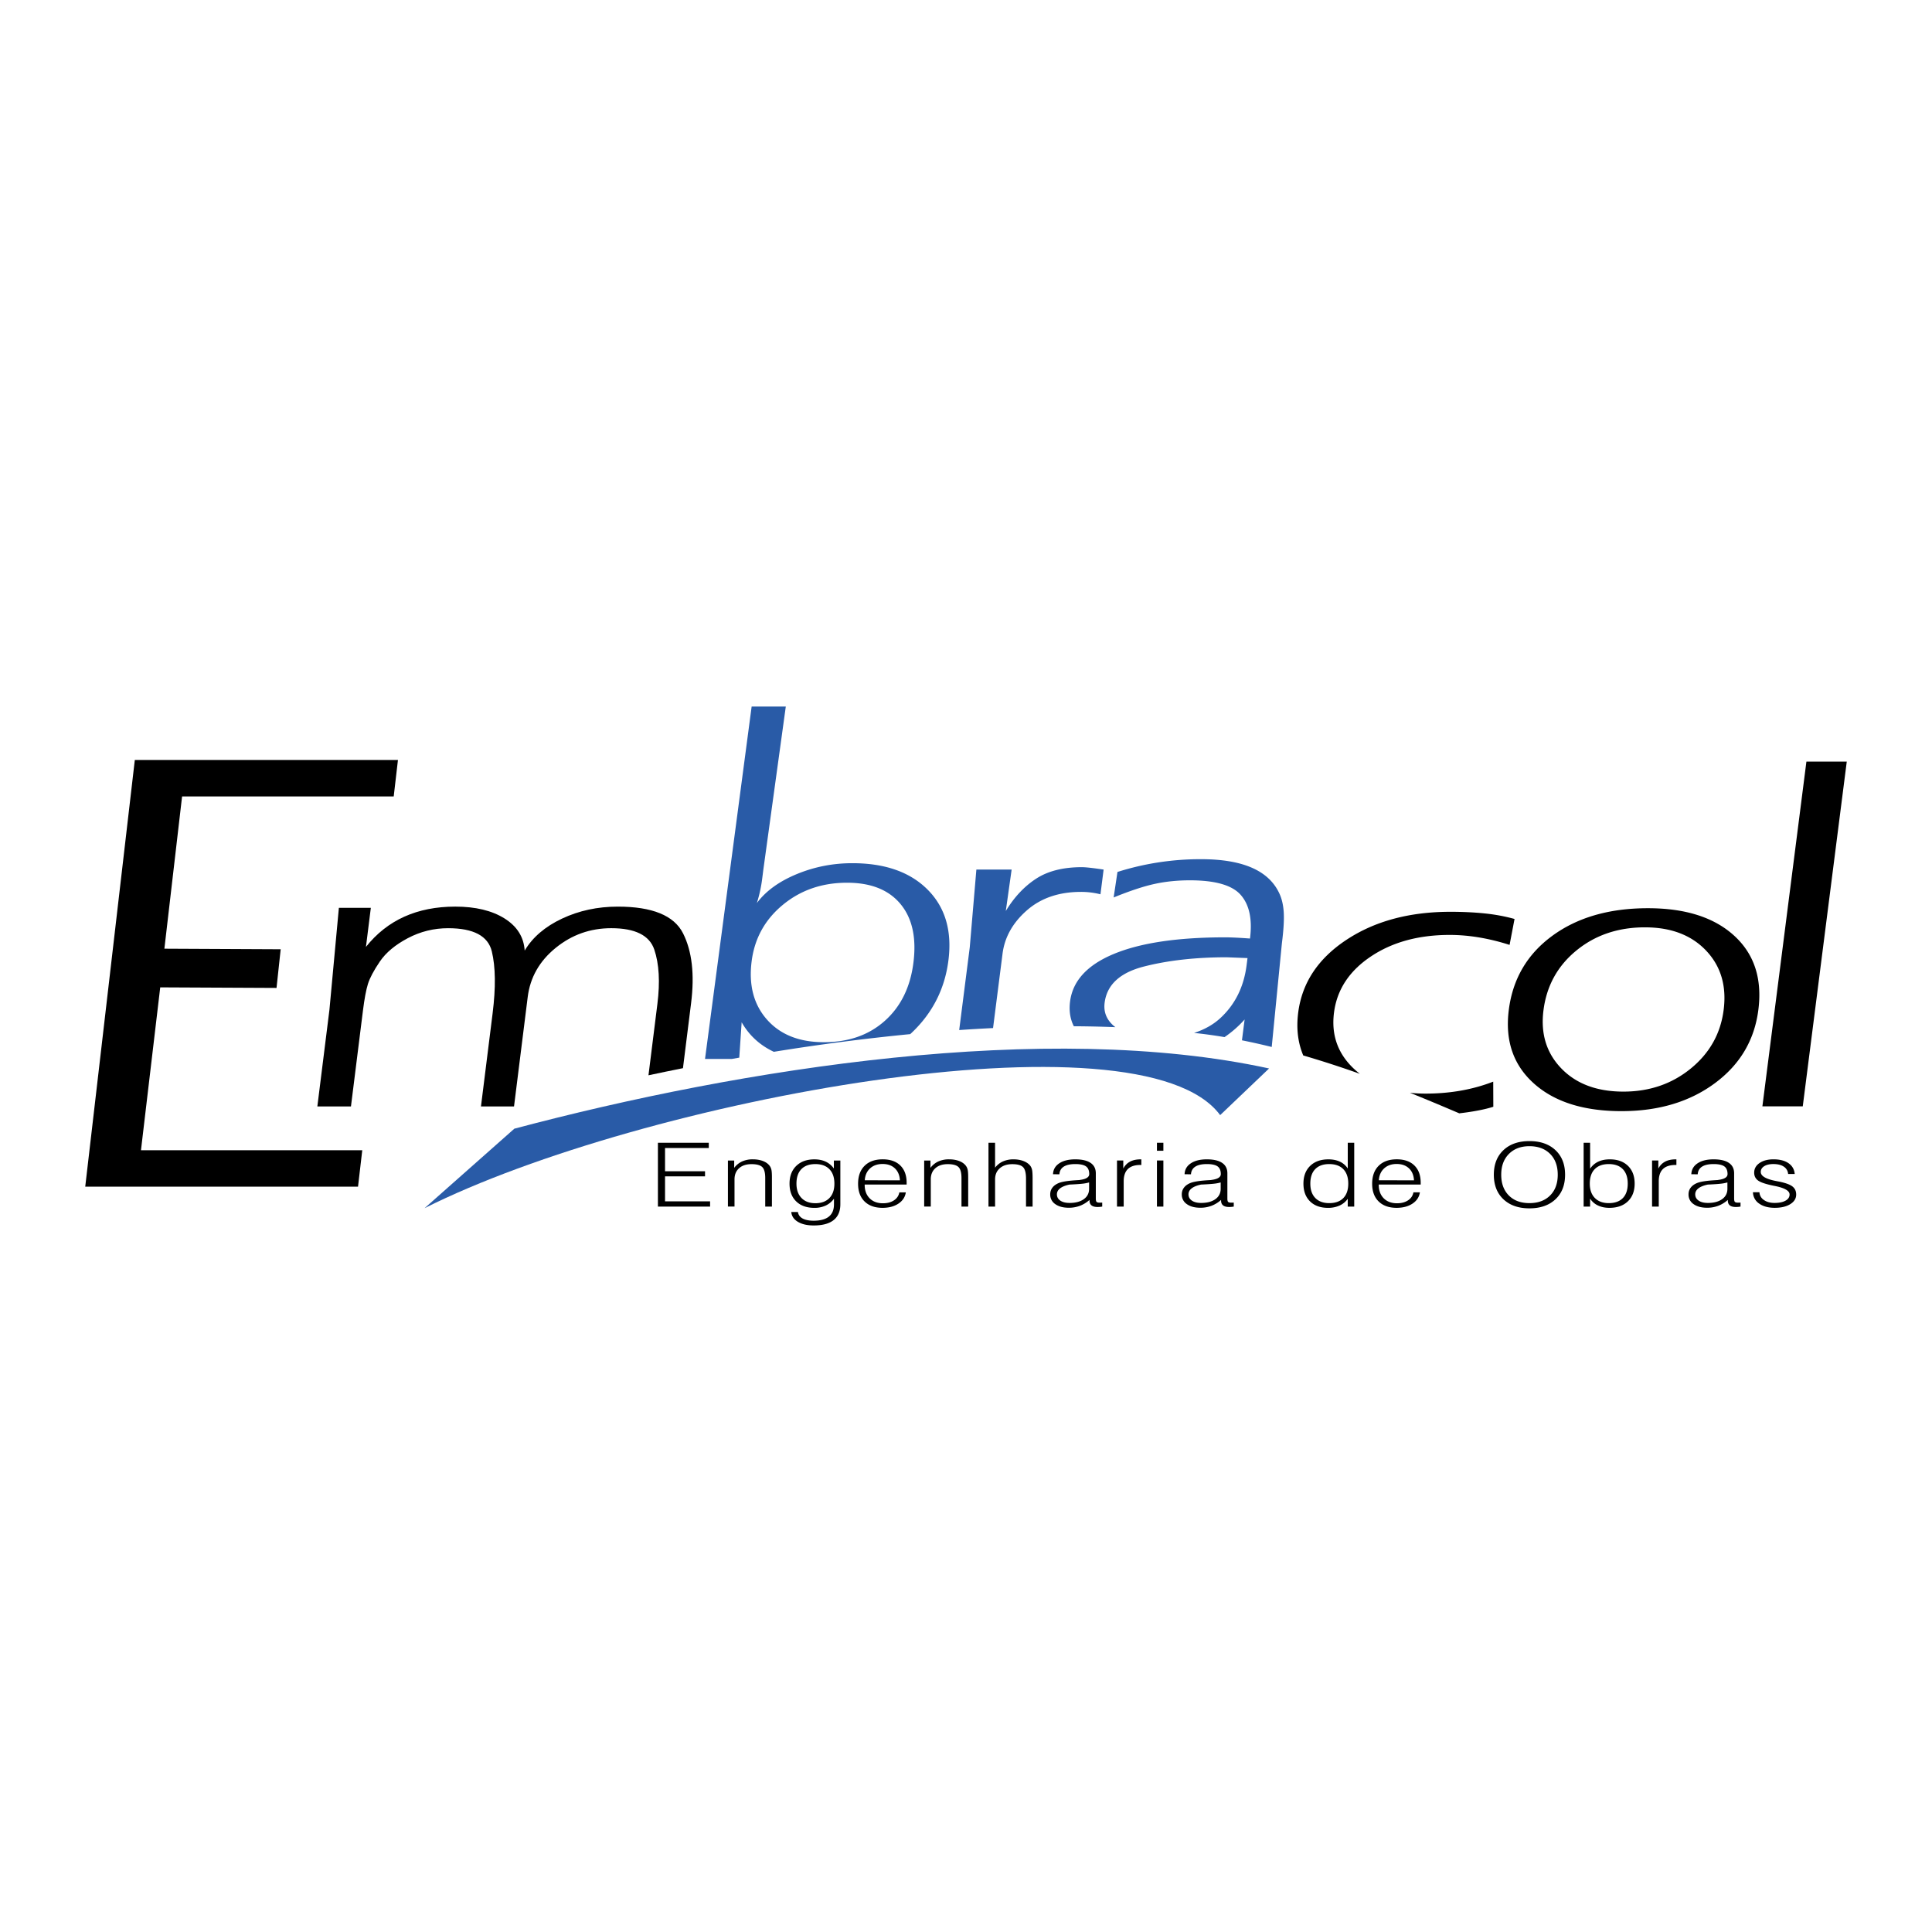 <svg xmlns="http://www.w3.org/2000/svg" width="2500" height="2500" viewBox="0 0 192.756 192.756"><g fill-rule="evenodd" clip-rule="evenodd"><path fill="#fff" d="M0 0h192.756v192.756H0V0z"/><path d="M175.834 110.382l4.392-34.397h4.026l-4.391 34.397h-4.027zM161.97 108.91c2.602 0 4.843-.769 6.725-2.307s2.974-3.487 3.274-5.848c.305-2.387-.277-4.355-1.746-5.907s-3.505-2.327-6.105-2.327c-2.676 0-4.954.769-6.836 2.307-1.881 1.538-2.979 3.527-3.289 5.967-.299 2.333.297 4.27 1.786 5.808s3.553 2.307 6.191 2.307zm-.195 1.949c-3.773 0-6.688-.922-8.743-2.765s-2.888-4.289-2.498-7.339c.396-3.103 1.847-5.568 4.353-7.398 2.505-1.829 5.682-2.744 9.528-2.744 3.737 0 6.607.915 8.608 2.744 2.002 1.83 2.805 4.296 2.408 7.398-.386 3.023-1.833 5.463-4.342 7.319s-5.612 2.785-9.314 2.785zM65.64 120.381v-6.368h5.075v.524h-4.364v2.32h3.99v.507h-3.99v2.492h4.495v.524H65.64v.001zm6.985 0v-4.596h.625v.734a2.04 2.04 0 0 1 .78-.637 2.519 2.519 0 0 1 1.075-.215c.384 0 .724.057 1.015.169s.514.272.669.479c.08.107.138.236.174.389.034.149.052.397.052.744V120.38h-.668v-2.85c0-.539-.101-.903-.302-1.096-.203-.191-.558-.287-1.067-.287-.523 0-.937.136-1.24.408-.304.271-.455.644-.455 1.112v2.712h-.658v.002zm6.838-2.291c0 .608.167 1.086.503 1.434.334.346.796.521 1.382.521.6 0 1.065-.172 1.4-.515.334-.343.499-.822.499-1.439 0-.62-.165-1.101-.498-1.44-.331-.341-.797-.51-1.401-.51s-1.069.168-1.396.506c-.326.334-.489.818-.489 1.443zm4.379-2.305v4.357c0 .701-.223 1.229-.67 1.586-.447.357-1.108.536-1.982.536-.652 0-1.181-.121-1.582-.361-.402-.241-.624-.568-.661-.983h.663c.038.279.192.494.46.646.27.148.638.224 1.108.224.674 0 1.181-.137 1.519-.41.34-.273.509-.68.509-1.219v-.566a2.17 2.17 0 0 1-.83.685 2.616 2.616 0 0 1-1.123.228c-.77 0-1.375-.216-1.817-.646-.442-.431-.664-1.021-.664-1.771 0-.743.225-1.333.672-1.769.448-.435 1.049-.652 1.808-.652.431 0 .809.077 1.132.229.323.153.593.38.811.683v-.795h.647v-.002zm2.427 2.4v.026c0 .561.166 1.008.494 1.342.331.332.772.498 1.328.498.438 0 .805-.097 1.1-.292.294-.193.474-.46.537-.797h.647c-.07.467-.316.842-.737 1.122-.42.281-.95.422-1.59.422-.76 0-1.357-.213-1.79-.637-.431-.423-.647-1.011-.647-1.763 0-.767.217-1.365.651-1.794.433-.43 1.035-.645 1.808-.645.751 0 1.337.206 1.756.616.419.411.629.985.629 1.723v.178h-4.186v.001zm.01-.428l3.506.004c-.029-.508-.196-.906-.503-1.195-.307-.29-.715-.435-1.224-.435-.512 0-.93.146-1.251.44-.319.294-.497.69-.528 1.186zm5.927 2.624v-4.596h.625v.734a2.04 2.04 0 0 1 .78-.637 2.517 2.517 0 0 1 1.074-.215c.385 0 .725.057 1.015.169.291.112.515.272.669.479.081.107.139.236.175.389.033.149.052.397.052.744V120.38h-.669v-2.85c0-.539-.101-.903-.302-1.096-.203-.191-.557-.287-1.067-.287-.523 0-.937.136-1.24.408-.303.271-.454.644-.454 1.112v2.712h-.658v.002zm6.415 0v-6.368h.658v2.489c.207-.272.466-.48.775-.622a2.542 2.542 0 0 1 1.066-.212c.372 0 .707.059 1.002.173.294.115.519.274.674.476.08.11.138.243.174.402.034.158.052.446.052.865v2.797h-.657v-2.789c0-.573-.101-.957-.301-1.151-.199-.195-.557-.292-1.068-.292-.523 0-.94.137-1.251.413-.312.274-.466.645-.466 1.107v2.712h-.658zm10.039-2.409a3.958 3.958 0 0 1-.661.126c-.268.031-.701.061-1.298.087-.415.088-.726.215-.936.379-.211.165-.316.363-.316.594 0 .263.113.471.34.627.227.155.533.232.924.232.593 0 1.065-.124 1.419-.377.353-.253.528-.597.528-1.032v-.636zm.042 1.743a3.1 3.1 0 0 1-.958.588 3.136 3.136 0 0 1-1.11.194c-.564 0-1.016-.121-1.351-.363a1.134 1.134 0 0 1-.503-.968c0-.263.075-.492.229-.688.152-.196.374-.35.665-.464.334-.125.891-.211 1.669-.26l.344-.021c.045-.008.105-.019.183-.03.534-.089.802-.277.802-.564 0-.357-.107-.614-.323-.768-.218-.155-.571-.231-1.067-.231-.501 0-.886.085-1.153.257-.267.171-.41.426-.432.763l-.637-.005c.015-.457.22-.82.617-1.086.395-.267.931-.4 1.604-.4.671 0 1.181.118 1.527.354s.521.581.521 1.037v2.508c0 .19.029.309.085.354.056.045.162.068.316.068l.126-.001.111-.008v.399a2.582 2.582 0 0 1-.464.042c-.266 0-.467-.053-.6-.159-.134-.107-.201-.266-.201-.477v-.071zm2.742.666v-4.596h.627v.804c.16-.309.385-.538.67-.691.288-.152.639-.229 1.058-.229h.073v.559h-.085c-.559 0-.978.136-1.256.405-.278.272-.419.677-.419 1.215v2.534h-.668v-.001zm3.985-5.569v-.8h.642v.8h-.642zm0 5.569v-4.596h.642v4.596h-.642zm6.358-2.409a3.992 3.992 0 0 1-.662.126c-.268.031-.7.061-1.297.087-.416.088-.727.215-.937.379-.21.165-.316.363-.316.594 0 .263.113.471.34.627.227.155.534.232.924.232.593 0 1.065-.124 1.42-.377.352-.253.528-.597.528-1.032v-.636zm.041 1.743a3.1 3.1 0 0 1-.958.588 3.132 3.132 0 0 1-1.11.194c-.564 0-1.016-.121-1.35-.363a1.134 1.134 0 0 1-.503-.968c0-.263.075-.492.229-.688.152-.196.373-.35.664-.464.335-.125.892-.211 1.669-.26l.344-.021c.045-.008.106-.019.184-.03.533-.089.802-.277.802-.564 0-.357-.108-.614-.323-.768-.218-.155-.572-.231-1.068-.231-.501 0-.886.085-1.153.257-.267.171-.41.426-.432.763l-.636-.005c.014-.457.219-.82.616-1.086.396-.267.931-.4 1.604-.4.671 0 1.182.118 1.527.354.348.236.521.581.521 1.037v2.508c0 .19.029.309.085.354.056.045.161.068.316.068l.125-.001.111-.008v.399a2.56 2.56 0 0 1-.463.042c-.267 0-.468-.053-.601-.159-.133-.107-.201-.266-.201-.477v-.071h.001zm8.904-1.626c0 .616.166 1.096.498 1.436.33.341.794.511 1.387.511.611 0 1.081-.168 1.408-.504.328-.336.492-.816.492-1.442 0-.622-.166-1.103-.494-1.442-.331-.338-.798-.507-1.406-.507-.604 0-1.068.168-1.396.503-.325.335-.489.817-.489 1.445zm4.38-4.076v6.368h-.647v-.778a2 2 0 0 1-.819.676 2.746 2.746 0 0 1-1.155.228c-.755 0-1.352-.216-1.79-.648-.438-.432-.657-1.022-.657-1.769 0-.745.225-1.336.672-1.77s1.053-.651 1.818-.651c.438 0 .819.077 1.145.229.326.153.588.38.787.683v-2.567h.646v-.001zm2.447 4.172v.026c0 .561.165 1.008.494 1.342.33.332.772.498 1.327.498.438 0 .806-.097 1.101-.292.294-.193.474-.46.537-.797h.646c-.07.467-.316.842-.736 1.122-.421.281-.951.422-1.591.422-.76 0-1.356-.213-1.79-.637-.431-.423-.646-1.011-.646-1.763 0-.767.217-1.365.65-1.794.433-.43 1.035-.645 1.808-.645.751 0 1.338.206 1.756.616.419.411.629.985.629 1.723v.178h-4.185v.001zm.009-.428l3.507.004c-.029-.508-.196-.906-.503-1.195-.308-.29-.716-.435-1.225-.435-.512 0-.929.146-1.25.44-.32.294-.497.69-.529 1.186zm12.21-.554c0 .87.253 1.56.758 2.069.506.509 1.19.763 2.054.763.867 0 1.555-.254 2.064-.762.508-.506.763-1.196.763-2.07 0-.877-.255-1.57-.763-2.079-.51-.511-1.197-.767-2.064-.767-.853 0-1.534.257-2.046.772-.511.516-.766 1.207-.766 2.074zm-.737-.002c0-1.031.32-1.847.958-2.45.64-.603 1.503-.903 2.591-.903 1.092 0 1.957.301 2.598.903.642.604.961 1.419.961 2.45 0 1.033-.319 1.85-.961 2.453-.641.602-1.506.903-2.598.903-1.088 0-1.951-.302-2.591-.903-.638-.603-.958-1.42-.958-2.453zm9.573.888c0 .612.169 1.089.503 1.431.337.344.8.516 1.394.516.607 0 1.074-.168 1.401-.504.325-.336.488-.816.488-1.442 0-.622-.163-1.103-.491-1.442-.33-.338-.795-.507-1.398-.507-.608 0-1.075.168-1.404.506-.328.334-.493.818-.493 1.442zm-.614 2.292v-6.368h.646v2.59c.211-.312.48-.544.806-.7.327-.155.713-.234 1.159-.234.766 0 1.369.217 1.812.648.444.432.667 1.023.667 1.772 0 .746-.227 1.337-.677 1.769-.451.433-1.066.648-1.847.648-.431 0-.81-.079-1.139-.236a1.851 1.851 0 0 1-.782-.685v.796H158zm6.827 0v-4.596h.627v.804a1.59 1.59 0 0 1 .671-.691c.287-.152.638-.229 1.057-.229h.073v.559h-.085c-.559 0-.977.136-1.256.405-.278.272-.419.677-.419 1.215v2.534h-.668v-.001zm7.517-2.409a3.943 3.943 0 0 1-.66.126c-.269.031-.701.061-1.298.087-.415.088-.727.215-.937.379-.21.165-.316.363-.316.594 0 .263.113.471.34.627.227.155.534.232.924.232.593 0 1.065-.124 1.42-.377.352-.253.527-.597.527-1.032v-.636zm.042 1.743a3.089 3.089 0 0 1-.958.588 3.128 3.128 0 0 1-1.11.194c-.564 0-1.016-.121-1.35-.363a1.134 1.134 0 0 1-.503-.968c0-.263.075-.492.228-.688.153-.196.374-.35.665-.464.334-.125.892-.211 1.67-.26l.343-.021c.045-.008.106-.019.184-.03.534-.089.802-.277.802-.564 0-.357-.108-.614-.324-.768-.217-.155-.571-.231-1.066-.231-.502 0-.887.085-1.154.257-.266.171-.41.426-.431.763l-.637-.005c.015-.457.219-.82.616-1.086.396-.267.931-.4 1.605-.4.67 0 1.18.118 1.527.354s.521.581.521 1.037v2.508c0 .19.029.309.085.354.056.045.162.068.316.068l.126-.001.111-.008v.399a2.56 2.56 0 0 1-.464.042c-.266 0-.468-.053-.601-.159-.133-.107-.201-.266-.201-.477v-.071zm2.507-.766h.647a.978.978 0 0 0 .44.771c.274.197.629.296 1.06.296.468 0 .834-.075 1.104-.227.268-.15.403-.357.403-.615 0-.372-.496-.657-1.49-.853l-.027-.005c-.8-.158-1.337-.332-1.608-.522s-.407-.456-.407-.796c0-.394.178-.715.533-.962.357-.246.821-.369 1.393-.369.629 0 1.129.129 1.501.387.372.259.578.617.616 1.074h-.657a.947.947 0 0 0-.427-.729c-.257-.174-.604-.261-1.044-.261-.383 0-.688.072-.916.215-.229.145-.342.335-.342.571 0 .409.509.711 1.527.907.134.026.233.046.3.057.639.131 1.082.293 1.332.485.25.193.374.463.374.812 0 .39-.196.707-.588.952-.39.244-.905.367-1.544.367-.65 0-1.171-.142-1.563-.424a1.389 1.389 0 0 1-.617-1.131z"/><path d="M121.736 111.256c-7.952-10.784-57.809-1.545-79.375 9.282l8.955-7.929c22.723-6.039 53.077-10.839 75.301-6.009l-4.881 4.656z" fill="#295ba7"/><path d="M39.281 79.461H18.167l-1.766 15.191 11.603.057-.415 3.857-11.603-.056-1.921 16.249h22.078l-.423 3.637H8.504l4.947-42.574h26.253l-.423 3.639zM144.636 93.278c-3.114 0-5.744.723-7.889 2.168-2.146 1.445-3.362 3.308-3.654 5.588-.294 2.308.432 4.229 2.177 5.769.131.114.266.226.402.332a101.416 101.416 0 0 0-5.646-1.832c-.537-1.275-.705-2.698-.505-4.269.379-2.97 1.979-5.39 4.802-7.259s6.285-2.805 10.389-2.805c1.209 0 2.338.054 3.387.159 1.05.106 2.052.292 3.007.557l-.495 2.586c-2.078-.663-4.069-.994-5.975-.994zm-3.967 15.75c.501.054 1.021.081 1.562.081 2.455 0 4.704-.398 6.748-1.193l.01 2.506c-.84.265-1.921.477-3.241.636l-.155.019c-1.247-.528-2.93-1.25-4.924-2.049z"/><path d="M110.209 100.042c-.125.979.231 1.792 1.069 2.438a125.526 125.526 0 0 0-4.142-.091c-.367-.723-.493-1.545-.375-2.468.264-2.068 1.721-3.652 4.381-4.753s6.357-1.65 11.103-1.65c.55 0 1.378.039 2.467.119.244-1.909-.058-3.355-.912-4.336-.846-.981-2.542-1.472-5.079-1.472-1.246 0-2.425.119-3.518.358-1.103.239-2.461.689-4.094 1.353l.381-2.545a27.423 27.423 0 0 1 8.352-1.273c4.104 0 6.691 1.114 7.763 3.342.263.53.419 1.166.471 1.909.052.742-.009 1.79-.182 3.142l-1.014 10.342a66.675 66.675 0 0 0-2.97-.665l.266-2.079a10.732 10.732 0 0 1-2.004 1.759 49.101 49.101 0 0 0-3.039-.417c1.05-.338 1.932-.838 2.645-1.501 1.455-1.353 2.32-3.103 2.595-5.25l.091-.716-2.078-.08c-3.078 0-5.819.305-8.224.915-2.406.608-3.723 1.815-3.953 3.619zM107.94 86.518c.367 0 1.09.079 2.168.239l-.314 2.466a8.042 8.042 0 0 0-1.948-.239c-2.198 0-3.999.617-5.402 1.849-1.403 1.233-2.21 2.672-2.42 4.316l-.947 7.421c-1.122.055-2.248.121-3.378.198l1.054-8.256.66-7.756h3.518l-.583 4.136c.836-1.379 1.843-2.453 3.022-3.222 1.179-.769 2.702-1.152 4.57-1.152zM74.992 95.905c-.305 2.386.208 4.329 1.537 5.827 1.33 1.499 3.222 2.248 5.677 2.248s4.478-.71 6.069-2.128c1.592-1.419 2.544-3.348 2.855-5.788.319-2.492-.11-4.448-1.284-5.866-1.174-1.419-2.953-2.128-5.334-2.128-2.492 0-4.628.736-6.41 2.208s-2.819 3.346-3.11 5.627zm.522-5.807c.885-1.193 2.208-2.155 3.968-2.884s3.611-1.093 5.553-1.093c3.261 0 5.768.881 7.521 2.645 1.754 1.764 2.443 4.117 2.067 7.061-.358 2.811-1.561 5.197-3.607 7.159a7.242 7.242 0 0 1-.204.189 215.48 215.48 0 0 0-13.607 1.764c-1.394-.656-2.464-1.639-3.21-2.947l-.238 3.528-.741.131H70.34l4.651-35.157h3.408L76.16 86.756l-.106.835a13.857 13.857 0 0 1-.54 2.507z" fill="#295ba7"/><path d="M52.348 94.839c.789-1.326 2.03-2.389 3.724-3.188 1.694-.798 3.548-1.197 5.563-1.197 3.444 0 5.614.886 6.51 2.659.896 1.773 1.164 4.094.806 6.963l-.812 6.496c-1.156.23-2.304.467-3.441.71l.891-7.124c.274-2.193.17-4-.311-5.421-.482-1.421-1.914-2.131-4.295-2.131-2.088 0-3.939.656-5.55 1.969-1.612 1.312-2.539 2.943-2.783 4.893l-.203 1.624-1.163 9.298h-3.298l1.163-9.298c.321-2.571.294-4.629-.08-6.171-.375-1.543-1.827-2.314-4.355-2.314-1.429 0-2.771.331-4.026.994s-2.187 1.441-2.793 2.334c-.606.894-1.001 1.639-1.186 2.233-.184.596-.35 1.476-.495 2.64l-1.199 9.582h-3.353l1.206-9.644.942-10.17h3.188l-.487 3.897c2.13-2.68 5.101-4.02 8.912-4.02 2.016 0 3.652.393 4.909 1.178 1.256.786 1.928 1.854 2.016 3.208z"/></g></svg>